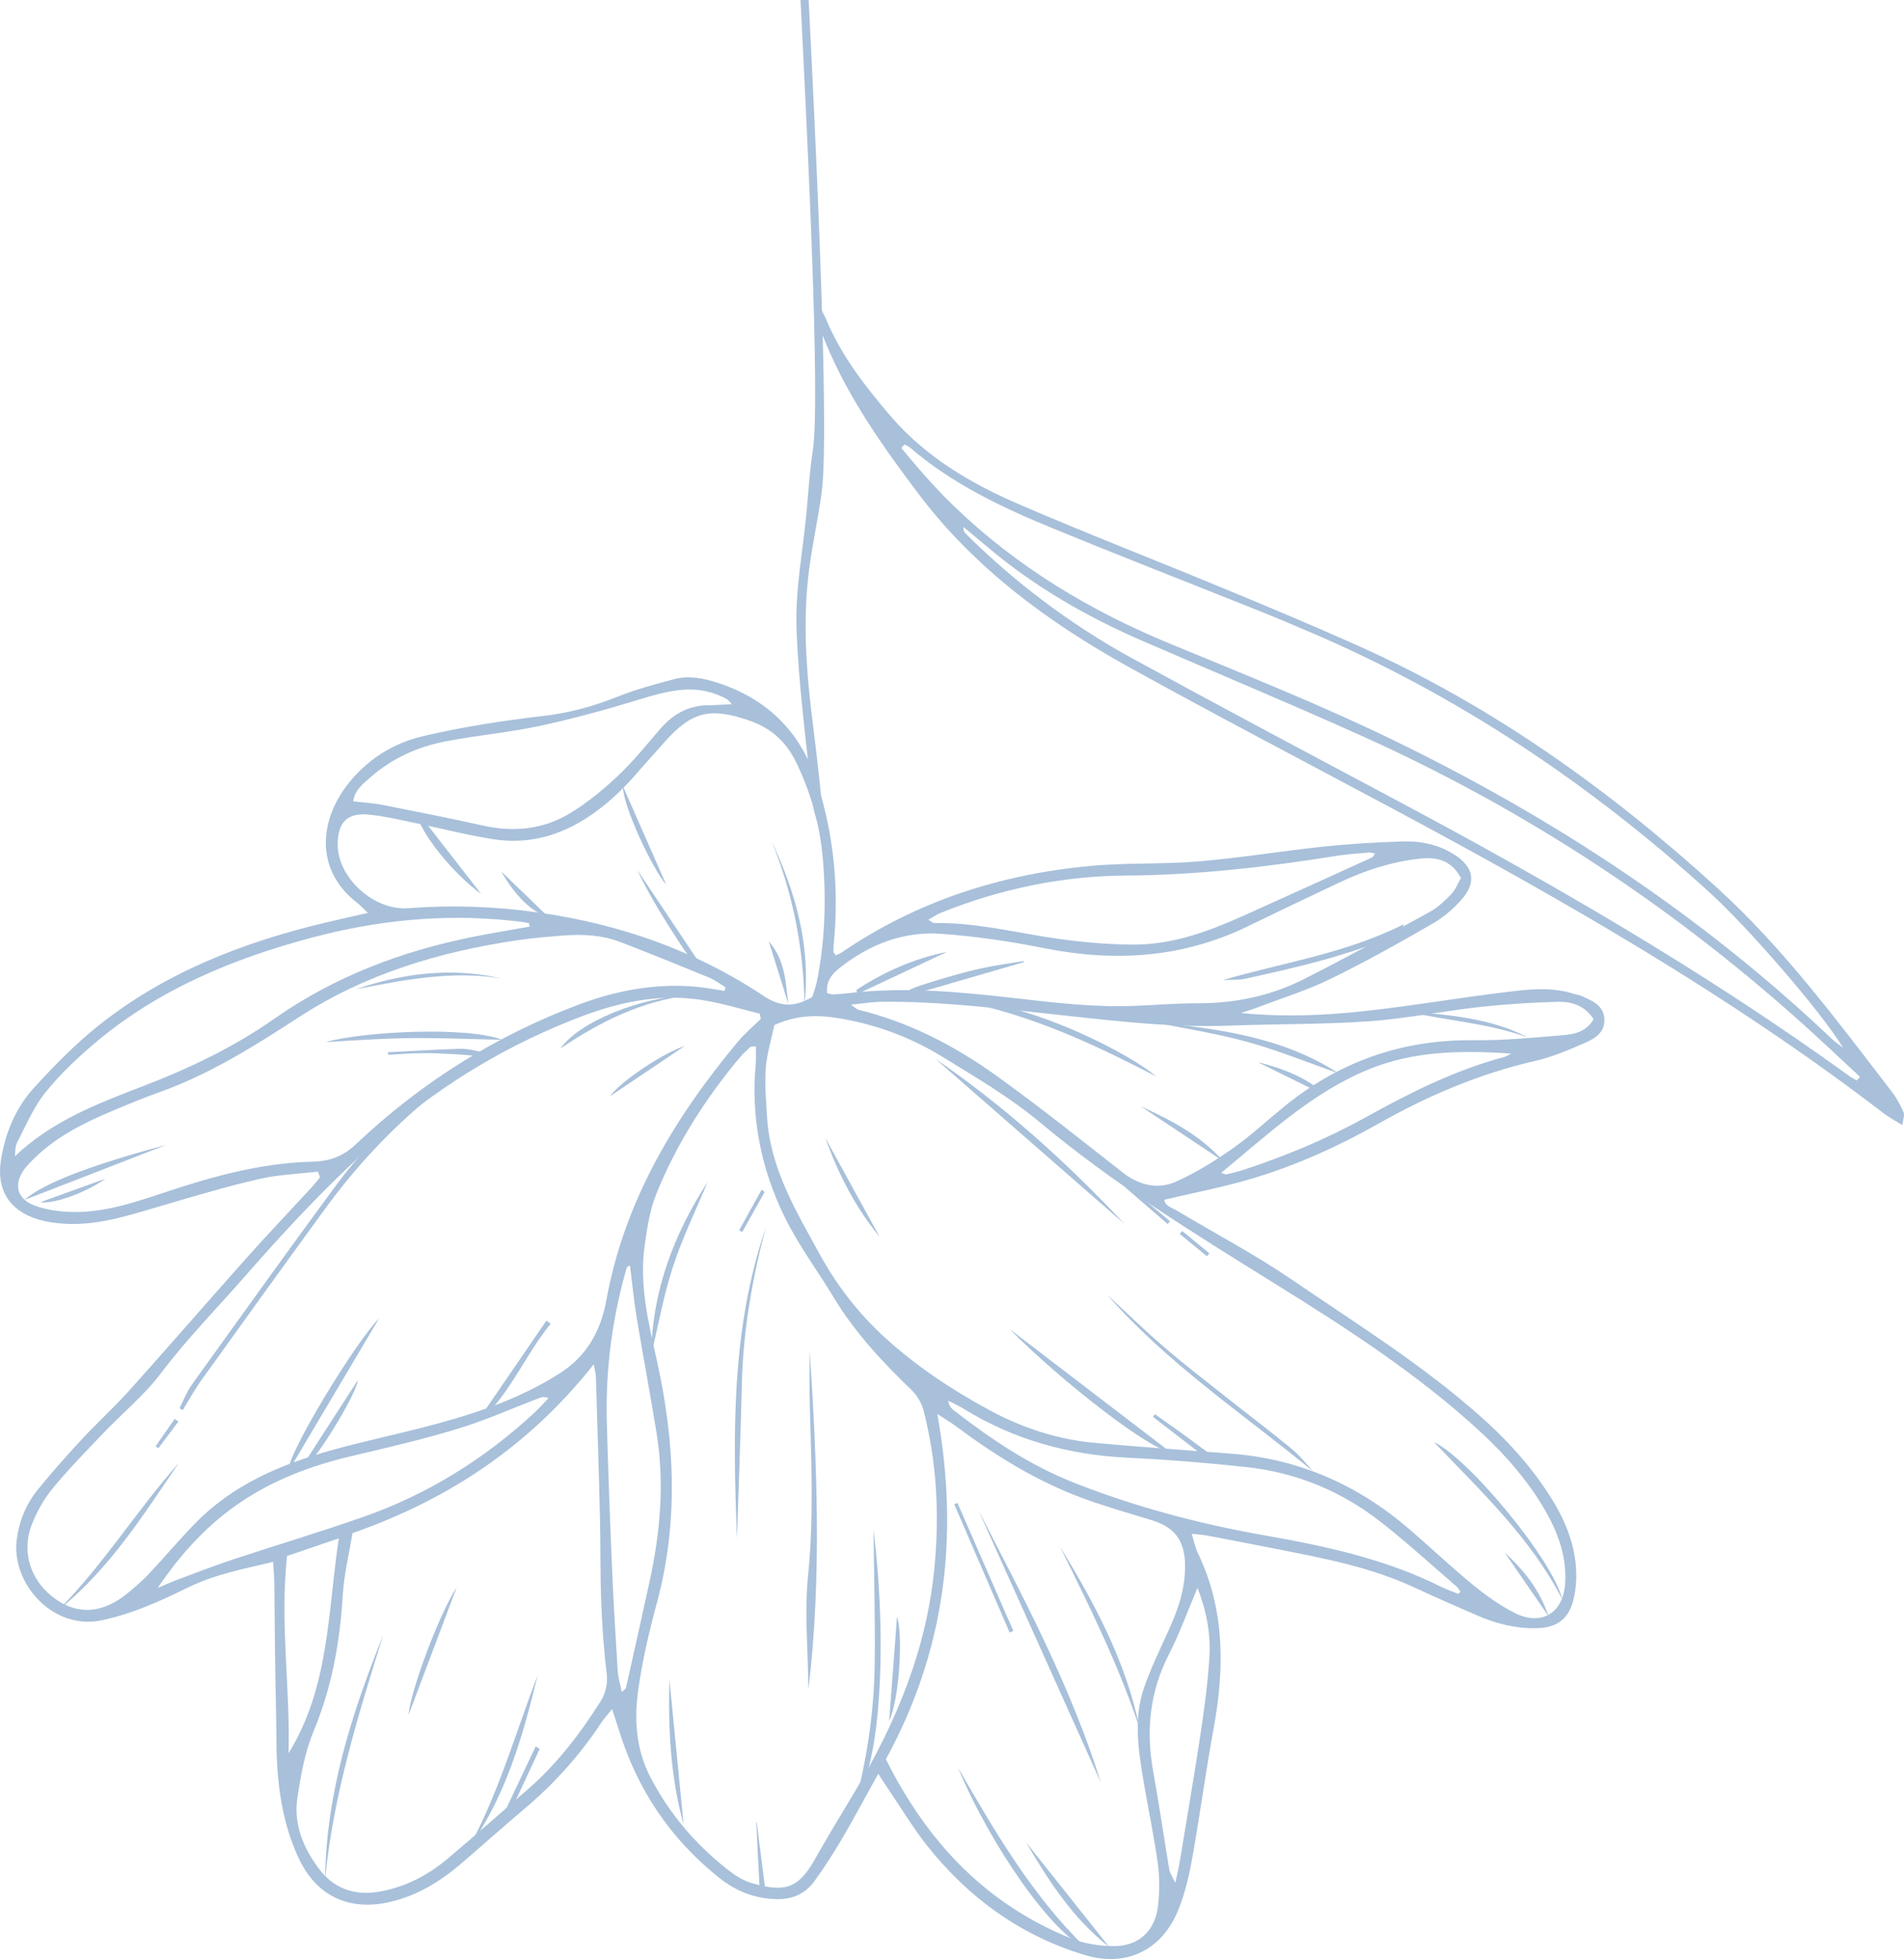 <?xml version="1.0" encoding="UTF-8"?> <svg xmlns="http://www.w3.org/2000/svg" xmlns:xlink="http://www.w3.org/1999/xlink" xmlns:xodm="http://www.corel.com/coreldraw/odm/2003" xml:space="preserve" width="46.38mm" height="47.717mm" version="1.1" style="shape-rendering:geometricPrecision; text-rendering:geometricPrecision; image-rendering:optimizeQuality; fill-rule:evenodd; clip-rule:evenodd" viewBox="0 0 4637.38 4771.1"> <defs> <style type="text/css"> .fil0 {fill:#A8C0DA;fill-rule:nonzero} </style> </defs> <g id="Слой_x0020_1">  <g id="_1674592600128"> <g> <path class="fil0" d="M1969.53 0c15.19,298.69 51.95,1048.48 31.71,1199.29 -8.53,64.21 -23.18,127.89 -31.18,192.11 -15.72,126.83 -5.6,253.13 10.66,379.16 10.66,82.6 18.65,165.2 27.71,248.07 -4,0.8 -8.26,1.6 -12.26,2.4 -5.86,-22.38 -14.66,-44.23 -17.05,-66.88 -14.66,-141.22 -34.11,-282.44 -39.17,-424.19 -3.2,-92.19 15.19,-185.19 23.98,-277.65 5.06,-51.69 7.73,-103.65 15.72,-154.54 19.45,-123.1 -15.19,-802.02 -29.85,-1097.78l19.45 0 0.28 0z"></path> </g> <g> <path class="fil0" d="M773.95 2853.43c-47.96,5.6 -96.72,7.2 -143.35,18.12 -78.87,18.12 -156.41,41.29 -234.21,64.21 -85.26,24.78 -169.46,54.09 -260.32,42.63 -15.19,-1.87 -30.38,-4.53 -44.76,-9.06 -69.01,-21.59 -100.45,-72.21 -89,-144.41 10.66,-66.61 36.24,-127.63 81.53,-176.93 48.49,-52.75 99.12,-104.72 154.81,-149.21 163.07,-130.56 353.58,-204.1 555.02,-252.06 31.98,-7.73 64.21,-14.66 102.32,-23.45 -12.26,-11.46 -18.12,-18.39 -25.05,-23.72 -102.05,-77.8 -94.33,-195.31 -27.71,-284.57 47.69,-63.68 113.51,-105.25 188.92,-122.56 94.86,-22.12 191.85,-37.31 288.83,-48.49 63.41,-7.2 122.3,-22.92 180.92,-46.36 45.03,-18.12 92.46,-30.91 139.62,-43.43 36.51,-9.86 72.74,-2.4 108.18,9.33 123.1,40.76 203.31,122.83 241.94,247 39.44,125.76 51.69,253.66 39.44,384.49 -0.8,7.46 -1.33,15.19 -1.07,22.92 0,2.4 2.93,4.8 5.86,8.79 5.06,-2.4 10.39,-4.53 15.19,-7.73 182.52,-124.43 386.08,-189.72 604.32,-209.96 87.93,-8.26 177.19,-3.73 265.39,-11.19 100.45,-8.53 200.11,-25.05 300.29,-35.71 65.28,-6.93 130.82,-10.93 196.65,-12.79 44.76,-1.33 88.46,8.26 126.83,33.58 43.43,28.25 51.42,64.75 18.39,104.19 -20.25,23.98 -45.56,46.09 -72.74,61.81 -82.07,47.42 -164.93,93.79 -249.93,135.35 -57.28,27.98 -119.11,46.89 -178.79,69.81 -9.59,3.73 -19.72,6.66 -38.91,13.06 105.78,10.39 201.97,5.86 297.09,-4.26 116.98,-12.52 232.88,-32.78 349.85,-46.89 54.35,-6.66 109.78,-13.06 163.87,4.53 5.86,1.87 12.26,2.4 17.59,4.8 25.05,11.19 53.02,21.32 56.48,53.82 3.46,33.84 -21.85,49.82 -47.16,60.75 -39.17,17.05 -78.87,34.11 -120.17,43.69 -135.62,30.91 -261.39,84.47 -382.09,152.68 -97.52,55.15 -199.31,101.25 -306.42,133.49 -69.81,21.05 -141.75,34.64 -215.82,52.22 1.33,15.19 19.45,19.72 32.51,27.45 91.66,55.15 187.05,104.98 275.25,165.2 158.8,108.45 322.67,209.96 466.82,338.93 68.74,61.55 129.49,130.02 176.66,209.69 29.85,50.89 49.82,105.25 51.95,164.67 0.8,22.65 -1.33,46.09 -6.66,67.94 -11.73,47.16 -39.97,68.21 -89.26,69.54 -51.42,1.33 -99.92,-11.19 -146.81,-31.71 -50.62,-21.85 -100.99,-43.96 -150.81,-67.14 -107.92,-50.36 -223.55,-71.94 -339.19,-94.59 -55.42,-10.93 -110.85,-21.85 -166.27,-32.24 -9.86,-1.87 -20.25,-2.4 -37.57,-4.26 5.86,18.65 8.53,33.31 14.66,46.09 67.14,138.82 65.55,283.24 38.37,430.85 -19.19,103.65 -32.78,208.09 -51.42,311.75 -7.73,43.43 -17.85,87.4 -34.38,127.89 -39.97,97.79 -126.56,139.88 -227.81,109.25 -156.94,-47.42 -284.31,-140.15 -385.29,-268.32 -32.24,-40.76 -59.15,-85.53 -88.2,-128.43 -8.26,-11.99 -15.99,-24.52 -29.31,-44.49 -32.24,57.82 -59.42,108.98 -88.46,158.54 -20.79,35.18 -42.89,69.54 -66.88,102.85 -23.18,31.71 -55.42,45.29 -95.66,43.69 -52.75,-1.87 -98.06,-20.79 -138.55,-53.55 -118.04,-94.86 -198.24,-215.02 -242.47,-359.45 -4.53,-14.39 -9.33,-28.51 -16.26,-49.82 -11.73,14.92 -20.52,24.25 -27.45,34.91 -52.49,79.67 -116.18,149.48 -189.45,211.03 -50.36,42.36 -99.39,86.33 -149.21,129.22 -51.69,44.49 -108.45,79.4 -175.86,94.86 -99.39,22.65 -179.32,-15.19 -221.95,-108.18 -41.29,-89.26 -52.75,-184.39 -53.55,-281.64 -0.53,-71.94 -2.66,-143.61 -3.46,-215.29 -0.8,-54.89 -0.8,-110.05 -1.6,-164.93 -0.27,-17.85 -1.6,-35.44 -2.93,-58.35 -73.81,17.32 -143.61,30.91 -208.63,62.88 -67.14,33.04 -135.09,63.95 -209.43,79.4 -118.31,24.78 -220.35,-89.8 -206.49,-196.91 5.86,-44.76 22.92,-86.33 51.15,-121.24 34.64,-42.63 71.41,-83.93 108.72,-124.16 37.57,-40.24 78.6,-77.54 115.11,-118.31 94.59,-105.52 187.58,-212.89 281.91,-318.67 53.02,-59.42 107.65,-116.98 161.74,-175.59 7.2,-7.73 13.32,-15.99 19.99,-23.98 -1.6,-4.26 -3.2,-8.53 -4.53,-12.79l-0.83 -1.12zm1112.17 -357.05l0 0c-7.2,34.38 -18.39,69.54 -21.05,105.25 -2.93,39.44 0.8,79.4 3.2,119.11 7.46,124.69 70.61,228.88 128.43,334.13 41.29,75.4 94.06,143.61 157.21,201.44 77,70.34 163.87,128.16 255.53,177.72 80.2,43.43 165.73,71.67 256.59,79.94 111.11,10.13 222.48,17.59 333.6,26.38 166,12.79 310.15,77.27 435.12,185.72 50.89,43.96 99.92,90.33 151.88,132.96 31.71,25.85 65.81,50.62 102.32,69.01 66.61,33.58 119.91,-0.53 123.36,-74.87 2.93,-61.81 -16.52,-117.51 -46.36,-170.26 -42.63,-75.14 -99.12,-139.62 -162.27,-197.71 -152.68,-140.42 -326.94,-252.33 -501.46,-360.78 -196.38,-122.04 -392.21,-242.74 -570.21,-391.68 -72.21,-60.48 -155.07,-108.72 -235.81,-158.54 -67.94,-41.83 -142.28,-71.67 -220.62,-88.2 -59.95,-12.52 -120.71,-20.79 -189.45,10.39l-0.01 0zm-33.31 -14.39l0 0c-0.8,-4.53 -1.33,-8.79 -2.13,-13.32 -47.16,-11.46 -93.53,-25.85 -141.22,-33.31 -102.59,-15.99 -200.64,4.8 -296.56,41.29 -171.6,65.81 -327.47,158 -467.09,277.65 -124.69,106.85 -236.87,225.68 -344.79,349.05 -70.08,80.2 -144.68,155.87 -209.16,241.14 -40.24,53.29 -93.26,96.72 -139.88,145.48 -42.09,44.23 -85.26,87.93 -123.89,135.09 -21.85,26.65 -39.71,58.62 -51.69,90.86 -25.32,68.74 1.07,139.62 62.08,180.66 54.89,37.04 113.78,31.71 172.66,-16.79 17.59,-14.66 35.44,-29.58 50.89,-46.09 38.64,-41.03 74.87,-84.47 114.31,-124.69 90.59,-92.73 205.7,-141.75 327.74,-176.13 76.47,-21.59 154.54,-37.84 231.28,-57.82 114.31,-29.58 225.42,-65.28 326.94,-129.76 68.21,-43.16 100.99,-104.98 114.58,-179.06 44.23,-242.47 166.27,-444.71 321.07,-630.15 16.52,-19.72 36.51,-36.24 54.89,-54.35l-0.01 0.26zm-11.73 65.81l0 0c-7.99,1.33 -11.99,0.53 -13.86,2.4 -9.06,8.26 -18.12,16.52 -25.85,25.85 -83.93,100.45 -153.74,209.96 -202.77,331.47 -15.72,38.91 -22.38,82.33 -28.25,124.43 -13.59,94.33 7.99,185.72 28.51,276.85 45.03,199.84 54.62,399.14 0,598.99 -17.59,64.75 -32.78,130.56 -42.89,196.91 -11.73,76.2 -9.06,152.14 28.25,223.82 46.09,88.46 108.98,162.27 186.79,223.82 17.85,14.12 38.11,27.45 59.42,33.58 79.4,22.92 112.71,15.19 153.21,-55.95 30.91,-54.09 62.88,-107.92 95.12,-161.2 103.92,-172.13 179.32,-353.58 197.71,-556.88 11.73,-127.89 4.8,-253.4 -27.18,-377.29 -4.53,-18.12 -16.26,-36.77 -29.58,-49.82 -70.61,-67.94 -137.22,-139.08 -188.38,-223.82 -39.44,-65.28 -85.53,-126.83 -119.11,-194.78 -57.82,-116.98 -83.67,-242.47 -71.67,-373.83 1.33,-14.39 0.27,-28.78 0.53,-43.96l-0.01 -0.56zm316.81 1737l0 0c100.72,201.71 243.54,352.52 450.56,435.92 30.38,12.26 65.01,17.85 98.06,18.92 65.28,2.4 107.65,-35.71 114.31,-100.45 3.46,-33.04 3.73,-67.41 -0.8,-100.19 -9.06,-66.34 -23.18,-132.16 -34.38,-198.51 -12.79,-77 -25.58,-154.81 1.07,-231.01 15.46,-44.49 35.98,-87.4 55.69,-130.29 24.52,-53.02 44.76,-106.85 43.96,-166.8 -0.8,-60.22 -24.52,-92.73 -81.8,-110.31 -54.09,-16.52 -108.45,-31.98 -161.47,-51.15 -114.58,-41.29 -217.15,-104.72 -314.41,-177.19 -12.26,-9.33 -25.85,-17.05 -45.83,-30.11 54.35,301.35 18.12,579 -125.49,841.46l0.53 -0.29zm-1299.48 -550.76l0 0c-8.26,50.89 -20.79,101.25 -23.72,152.41 -6.93,113.78 -26.65,223.55 -70.87,329.6 -21.32,51.42 -31.45,108.18 -39.71,163.87 -9.33,63.68 15.19,121.24 52.49,171.06 35.71,47.69 85.53,66.34 145.75,56.22 65.28,-11.19 121.51,-40.76 171.06,-83.13 65.28,-55.42 129.76,-111.65 194.25,-168.13 69.54,-61.01 125.23,-133.49 174.53,-211.56 14.66,-23.18 18.39,-46.09 14.92,-73.81 -6.93,-55.95 -10.66,-112.45 -12.79,-168.93 -2.66,-70.08 -1.33,-140.42 -3.2,-210.76 -2.66,-112.98 -6.4,-225.95 -9.86,-338.93 -0.27,-6.93 -2.4,-13.59 -5.06,-29.31 -156.67,197.98 -351.99,328.8 -587.53,411.13l-0.27 0.27zm1119.89 -1305.87l0 0c3.46,-11.73 7.99,-22.92 10.66,-34.91 20.52,-99.65 23.72,-200.38 15.19,-301.35 -6.93,-81.27 -28.25,-159.07 -63.95,-233.14 -24.52,-50.89 -59.68,-84.47 -114.58,-103.65 -92.99,-32.24 -138.55,-23.98 -204.36,49.02 -9.33,10.13 -18.12,20.79 -27.45,30.91 -31.98,34.91 -61.81,72.47 -96.72,104.19 -83.67,75.94 -179.86,122.83 -296.56,104.45 -66.34,-10.39 -131.62,-27.71 -197.44,-41.03 -34.38,-7.2 -68.74,-15.19 -103.65,-18.65 -53.02,-5.33 -76.2,17.59 -77,71.14 -1.33,81.27 87.4,163.07 171.6,156.67 107.12,-7.99 213.16,-4.53 319.74,10.93 196.91,28.25 379.96,92.19 545.69,202.51 39.97,26.65 74.87,29.05 118.84,2.66l-0.01 0.26zm-213.42 -14.93l0 0c0.53,-2.93 1.33,-6.13 1.87,-9.06 -12.79,-7.73 -25.05,-17.32 -38.64,-22.92 -71.94,-29.58 -144.15,-58.88 -216.62,-86.86 -45.03,-17.32 -92.46,-19.72 -140.15,-15.99 -36.51,2.93 -73.01,5.86 -109.25,11.19 -189.45,27.71 -370.36,81.53 -532.36,186.52 -107.92,70.08 -216.09,138.55 -337.86,182.52 -38.91,13.86 -77,29.58 -115.11,45.56 -69.28,29.05 -136.69,61.81 -191.32,115.11 -9.86,9.59 -19.99,19.19 -27.71,30.38 -24.52,35.71 -15.99,69.28 23.98,85.26 22.12,8.79 46.89,13.32 71.14,15.46 89.26,7.99 171.86,-21.05 254.46,-48.49 114.84,-38.11 231.54,-69.81 353.32,-72.74 42.63,-1.07 74.61,-12.79 106.05,-42.36 158.27,-150.01 339.73,-264.06 544.36,-340.79 89.8,-33.58 182.25,-50.89 278.45,-43.43 25.32,1.87 50.36,6.93 75.67,10.66l-0.28 0zm2116.68 69.28l0 0c-21.85,-34.64 -54.89,-43.43 -88.46,-42.63 -63.95,1.6 -127.89,5.86 -191.32,12.79 -89.53,10.13 -178.26,28.25 -268.05,34.64 -111.11,7.73 -222.75,6.13 -334.13,10.39 -161.2,6.4 -320.27,-15.72 -479.61,-32.51 -124.69,-13.06 -249.13,-27.18 -374.63,-25.32 -21.85,0.27 -43.69,4 -72.74,6.93 10.66,7.46 13.86,11.19 17.85,12.26 123.63,30.11 235.01,87.93 337.06,161.2 104.19,74.87 204.63,155.07 305.62,234.21 41.03,32.24 86.6,43.69 132.69,22.65 48.22,-21.85 94.06,-50.36 137.22,-80.73 43.69,-30.65 82.87,-67.41 124.43,-101.25 134.29,-109.51 287.23,-163.87 461.49,-161.74 71.67,0.8 143.35,-6.13 214.76,-11.99 27.98,-2.4 58.35,-6.4 77.54,-39.17l0.26 0.27zm-1867.02 -63.95l0 0c6.66,1.6 10.93,3.46 15.19,3.2 12.26,-0.53 24.52,-1.6 36.51,-2.93 134.82,-15.99 268.85,-3.46 402.61,11.73 97.26,11.19 194.25,22.92 292.29,19.19 51.95,-1.87 103.92,-6.4 155.61,-6.4 90.33,0.27 176.93,-17.59 257.13,-57.82 103.65,-52.22 205.7,-108.18 307.48,-164.13 19.72,-10.93 37.31,-26.91 53.02,-43.43 10.93,-11.46 16.79,-27.45 23.98,-39.71 -25.32,-46.62 -62.88,-51.69 -104.72,-46.62 -67.41,7.99 -131.09,29.05 -192.38,58.08 -74.61,35.18 -149.21,70.87 -223.55,106.85 -159.34,77.27 -325.07,86.6 -496.67,52.22 -82.07,-16.52 -165.73,-28.51 -249.13,-34.64 -91.93,-6.4 -174.26,25.85 -246.47,82.87 -18.65,14.66 -33.58,31.45 -31.18,61.28l0.27 0.26zm-724.21 -161.73l0 0c-0.8,-2.93 -1.33,-5.6 -2.13,-8.53 -5.86,-1.07 -11.73,-2.4 -17.59,-3.2 -12.26,-1.6 -24.25,-2.66 -36.51,-4 -160.14,-15.46 -317.34,0.8 -472.42,41.83 -193.98,51.42 -376.76,127.09 -531.57,258.19 -42.89,36.51 -84.73,75.94 -119.64,119.64 -29.05,36.24 -47.69,81 -69.28,122.83 -4.8,9.33 -3.46,21.59 -5.06,32.51 89,-84.47 197.18,-126.83 305.88,-168.4 114.58,-43.69 224.88,-95.66 325.87,-166.53 146.28,-102.59 309.88,-164.67 484.14,-199.58 46.09,-9.33 92.46,-16.79 138.55,-25.05l-0.25 0.28zm492.13 -541.96l0 0c-7.46,-7.99 -9.33,-10.66 -11.73,-11.99 -3.73,-2.4 -7.99,-4.26 -12.26,-6.13 -67.94,-32.24 -133.22,-13.86 -200.11,6.4 -79.94,24.52 -160.94,46.89 -242.47,64.48 -75.94,16.26 -154.01,23.18 -230.21,37.84 -68.48,13.06 -131.09,41.56 -183.85,87.93 -17.59,15.46 -37.84,30.38 -41.56,58.08 26.38,3.2 50.62,4.53 74.07,9.33 80.73,15.99 161.74,31.98 242.2,49.82 75.14,16.79 147.08,9.33 212.36,-30.38 41.29,-25.05 79.67,-56.48 114.84,-89.53 37.57,-35.44 70.61,-76.2 104.45,-115.64 31.71,-36.77 70.08,-57.82 119.37,-57.55 16.52,0 33.04,-1.6 55.15,-2.66l-0.25 -0.01zm1770.57 2166.51l0 0c1.33,-1.87 2.66,-3.46 4,-5.33 -3.2,-4.26 -5.86,-9.33 -9.86,-12.52 -62.61,-53.82 -123.36,-110.05 -188.65,-160.4 -95.12,-73.27 -204.1,-117.51 -323.74,-130.29 -95.66,-10.39 -191.58,-18.12 -287.76,-22.65 -143.35,-6.93 -277.11,-43.43 -399.68,-119.11 -11.99,-7.46 -25.05,-13.32 -37.84,-19.72 1.6,11.19 6.13,17.32 11.73,21.85 90.86,70.87 185.99,134.82 293.63,177.46 151.08,59.68 307.48,100.99 467.35,128.96 147.88,26.12 293.89,57.55 429.52,125.76 13.06,6.66 27.18,10.93 40.76,16.52l0.53 -0.54zm-1292.02 -1641.61l0 0c7.2,4.26 10.66,8.53 14.39,8.26 92.19,-1.6 181.46,19.19 271.78,33.84 70.61,11.19 142.28,18.39 213.69,18.65 94.59,0.27 182.79,-31.98 268.32,-70.61 104.45,-46.89 208.63,-94.33 312.81,-141.75 2.66,-1.33 4,-5.6 6.93,-9.86 -7.2,-1.07 -11.73,-2.4 -16.26,-1.87 -24.25,2.13 -48.76,3.46 -72.74,7.2 -171.86,27.71 -344.79,47.69 -519.05,48.76 -156.14,1.07 -305.88,33.04 -450.56,91.13 -9.33,3.73 -17.59,9.86 -29.05,16.26l-0.26 0zm-1876.88 1627.49l0 0c16.52,-6.93 32.78,-14.39 49.29,-20.52 44.23,-16.52 88.2,-33.58 132.96,-48.49 105.78,-34.91 212.62,-66.88 317.61,-103.65 157.74,-55.15 297.09,-142.02 419.4,-255.79 11.46,-10.66 21.85,-22.65 32.78,-34.11 -11.99,-4 -18.65,-1.6 -25.32,1.07 -65.55,25.05 -129.76,53.82 -196.65,74.07 -84.73,25.85 -171.06,45.83 -257.13,66.08 -211.56,50.09 -351.72,141.75 -472.95,321.34l0 -0.01zm1129.75 253.39l0 0c6.93,-5.86 10.13,-7.46 10.66,-9.59 19.45,-86.33 38.64,-172.93 57.55,-259.53 26.12,-118.84 36.51,-238.74 17.32,-359.71 -15.19,-95.12 -33.31,-189.45 -49.02,-284.57 -6.66,-41.03 -10.66,-82.33 -15.99,-125.49 -5.33,3.2 -7.46,3.73 -7.73,4.8 -35.44,122.56 -51.95,247.8 -48.76,375.16 3.2,119.11 7.73,237.94 12.79,357.05 3.46,83.93 8.53,167.6 13.86,251.26 1.07,15.99 5.86,31.45 9.59,50.09l-0.26 0.52zm1402.6 -253.13l0 0c-25.32,59.68 -44.49,112.71 -69.81,162.27 -46.62,91.13 -55.95,185.45 -37.84,284.83 14.39,79.4 25.85,159.6 39.17,239.27 1.33,7.73 6.4,14.66 14.66,31.71 5.06,-23.72 7.99,-36.51 10.39,-49.56 17.32,-105.25 35.44,-210.49 51.42,-316.01 9.06,-60.22 17.05,-120.97 21.05,-181.72 3.73,-56.48 -5.86,-111.91 -28.78,-171.06l-0.26 0.27zm763.65 -1301.61l0 0c-118.84,-8.26 -236.61,-6.93 -347.72,38.91 -137.22,56.48 -243.54,157.47 -358.11,251.53 7.2,2.13 10.39,4.26 12.79,3.73 13.32,-3.2 26.65,-6.13 39.71,-10.39 103.12,-33.84 203.04,-75.14 298.16,-127.89 108.18,-59.95 218.49,-115.64 338.93,-147.61 5.6,-1.6 10.66,-5.33 15.99,-7.99l0.25 -0.28zm-2977.05 1703.42l0 0c98.86,-160.14 94.86,-340.53 122.04,-522.78 -46.36,15.72 -84.73,29.05 -126.03,42.89 -17.59,162.27 7.99,321.07 3.73,479.88l0.27 0z"></path> </g> <g> <path class="fil0" d="M436.9 3430.03c10.13,-19.72 18.12,-40.76 30.91,-58.62 117.78,-163.87 235.01,-328 354.92,-490.27 62.88,-85.26 140.15,-157.47 224.35,-221.95 5.33,-4 11.19,-7.46 20.52,-6.13 -6.13,5.86 -11.99,12.26 -18.65,17.59 -98.86,80.73 -184.92,173.73 -259.79,276.85 -99.92,137.22 -199.04,274.71 -297.89,412.73 -17.05,23.72 -30.91,49.29 -46.36,74.07 -2.66,-1.6 -5.33,-3.2 -7.99,-4.8l-0.01 0.54z"></path> <path class="fil0" d="M1972.19 3290.14c17.85,274.98 29.58,550.22 -3.2,824.93 -0.8,-92.99 -10.13,-186.79 -0.8,-278.71 13.86,-137.22 7.99,-273.65 4.26,-410.6 -1.33,-45.29 -0.27,-90.59 -0.27,-135.89l0.01 0.27z"></path> <path class="fil0" d="M2382.26 3676.49c110.31,214.76 225.15,428.19 299.22,665.33 -101.25,-225.15 -200.11,-445.24 -299.22,-665.33z"></path> <path class="fil0" d="M933.3 3982.38c-61.01,194.78 -121.77,389.55 -141.48,594.46 2.4,-208.89 64.48,-403.41 141.48,-594.46z"></path> <path class="fil0" d="M2127.26 3724.18c34.64,277.65 16.52,568.07 -39.97,650.67 26.65,-106.32 41.83,-214.22 43.16,-323.47 1.33,-109.78 -1.87,-219.55 -2.93,-327.2l-0.27 0z"></path> <path class="fil0" d="M1865.34 2989.05c-33.04,124.43 -55.15,249.93 -58.35,378.62 -3.2,127.89 -7.99,255.79 -11.99,379.16 -9.86,-252.86 -14.39,-509.72 70.34,-757.52l0 -0.27z"></path> <path class="fil0" d="M2695.6 3152.38c46.89,43.16 92.46,87.93 140.68,129.22 49.82,42.89 102.05,82.87 153.47,123.63 50.36,39.97 101.52,78.6 151.08,119.11 20.79,16.79 38.91,37.04 55.95,57.82 -170.53,-139.88 -354.92,-262.46 -501.2,-430.05l0.01 0.26z"></path> <path class="fil0" d="M2333.23 4304.78c89.8,155.87 180.39,311.75 311.75,439.38 -79.67,-31.71 -231.54,-246.73 -311.75,-439.38z"></path> <path class="fil0" d="M2739.03 2981.05c-153.47,-134.02 -306.95,-268.05 -460.42,-402.07 168.93,115.91 320.01,252.6 460.42,402.07z"></path> <path class="fil0" d="M141.93 3921.36c109.51,-110.05 191.32,-243 293.89,-358.91 -87.4,128.16 -170.26,260.06 -293.89,358.91z"></path> <path class="fil0" d="M3804.84 3894.71c-76.2,-148.68 -196.38,-261.39 -312.28,-382.62 84.73,39.71 291.23,289.36 312.28,382.62z"></path> <path class="fil0" d="M1140.86 4501.69c73.54,-133.75 114.31,-280.31 168.66,-421.53 -36.24,148.41 -77.54,294.96 -168.66,421.53z"></path> <path class="fil0" d="M2458.73 3236.58c122.3,93.53 258.19,197.44 390.35,298.69 -45.29,-2.66 -260.32,-167.07 -390.35,-298.69z"></path> <path class="fil0" d="M2581.56 3766.29c84.73,139.08 161.74,281.64 194.25,443.65 -50.62,-154.01 -122.83,-298.69 -194.25,-443.65z"></path> <path class="fil0" d="M1586.11 3299.46c2.13,-154.27 54.35,-292.29 137.22,-420.46 -28.51,68.48 -61.28,135.62 -84.2,205.7 -22.92,69.81 -35.71,143.08 -53.02,214.76l0 -0.01z"></path> <path class="fil0" d="M923.17 3211.01c-76.2,128.69 -149.21,251.53 -221.95,374.09 -2.66,-42.89 165.73,-318.14 221.95,-374.09z"></path> <path class="fil0" d="M2978.3 2386.87c148.41,-43.16 297.09,-63.95 441.25,-136.15 -12.26,26.12 -28.51,33.31 -43.96,38.64 -53.29,18.12 -106.58,36.24 -160.94,50.89 -60.22,16.52 -121.24,29.85 -181.99,43.43 -15.46,3.46 -31.98,2.13 -54.35,3.2l0 -0.01z"></path> <path class="fil0" d="M2816.83 2621.88c-133.75,-68.74 -268.59,-134.02 -422.59,-171.86 68.21,-14.66 318.67,88.46 422.59,171.86z"></path> <path class="fil0" d="M2801.39 2487.85c159.6,17.32 319.21,35.44 458.56,126.03 -74.34,-25.85 -147.35,-55.95 -223.02,-76.74 -77.27,-21.05 -156.94,-33.31 -235.54,-49.29z"></path> <path class="fil0" d="M1223.99 2532.35c-82.87,-1.6 -158.54,-5.33 -234.48,-4 -76.2,1.33 -152.41,7.2 -196.91,9.59 95.66,-26.38 346.66,-38.64 431.39,-5.33l0 -0.26z"></path> <path class="fil0" d="M404.39 2788.41c-115.11,44.76 -229.95,89.53 -345.06,134.02 44.23,-39.44 158.54,-84.2 345.06,-134.02z"></path> <path class="fil0" d="M1959.4 2445.22c-2.4,-137.22 -28.25,-269.39 -79.94,-396.48 58.62,125.49 95.66,255.53 79.94,396.48z"></path> <path class="fil0" d="M2701.73 4741.77c-87.93,-68.48 -147.08,-160.14 -202.51,-254.73 67.41,85 135.09,170 202.51,254.73z"></path> <path class="fil0" d="M2493.9 2343.17c-99.92,29.05 -199.58,57.82 -294.96,85.53 9.59,-17.59 12.26,-19.72 84.2,-41.56 34.64,-10.66 69.81,-20.52 105.25,-28.51 34.64,-7.73 70.34,-12.26 105.25,-18.12 0,0.8 0,1.6 0,2.4l0.27 0.26z"></path> <path class="fil0" d="M1684.42 2423.37c-117.51,12.79 -220.35,63.15 -319.21,130.02 45.03,-64.75 195.85,-126.29 319.21,-130.02z"></path> <path class="fil0" d="M866.68 2409.25c114.84,-39.17 232.88,-54.09 354.12,-26.38 -119.91,-19.72 -236.34,3.46 -354.12,26.38z"></path> <path class="fil0" d="M1664.98 4443.33c-32.78,-118.04 -37.57,-237.41 -34.64,-353.85 11.19,115.64 22.92,234.74 34.64,353.85z"></path> <path class="fil0" d="M3721.44 2526.76c-97.52,-35.44 -201.18,-41.29 -301.09,-64.48 103.12,9.33 206.76,15.19 301.09,64.48z"></path> <path class="fil0" d="M2459 3975.71c-45.03,-104.19 -89.8,-208.09 -134.82,-312.28 2.66,-1.07 5.06,-2.13 7.73,-3.2 45.29,103.92 90.86,207.83 136.15,311.75 -2.93,1.33 -6.13,2.66 -9.06,4l0 -0.27z"></path> <path class="fil0" d="M1112.35 3865.67c-41.03,108.72 -80.73,213.96 -117.51,311.48 4.8,-57.82 73.01,-242.74 117.51,-311.48z"></path> <path class="fil0" d="M1341.24 3224.05c-57.55,69.81 -92.46,155.61 -156.14,221.15 -2.4,-1.87 -5.06,-3.46 -7.46,-5.33 51.15,-74.61 102.05,-148.94 153.21,-223.55 3.46,2.66 6.93,5.06 10.39,7.73z"></path> <path class="fil0" d="M1702.81 2362.62c-15.19,-20.79 -31.18,-41.03 -45.29,-62.61 -38.11,-58.62 -75.4,-117.78 -105.52,-181.46 53.29,79.67 106.58,159.07 159.6,238.74 -2.93,1.87 -5.86,3.46 -8.79,5.33z"></path> <path class="fil0" d="M1516.82 1913.91c35.44,80.47 70.61,160.67 106.05,241.14 -34.64,-40.24 -105.78,-191.85 -106.05,-241.14z"></path> <path class="fil0" d="M1172.04 2177.17c-65.28,-47.16 -138.55,-136.69 -155.61,-188.12 1.07,-0.8 2.13,-2.13 3.46,-2.4 1.33,-0.27 3.73,-0.27 4.26,0.53 48.22,62.08 96.46,123.89 147.88,189.98l0.01 0.01z"></path> <path class="fil0" d="M2085.96 2410.85c67.68,-44.23 140.68,-76.74 220.89,-92.73 -72.74,34.11 -145.48,68.48 -218.49,102.59 -0.8,-3.46 -1.6,-6.66 -2.66,-10.13l0.26 0.27z"></path> <path class="fil0" d="M745.18 3556.85c41.56,-64.48 83.4,-128.96 126.29,-195.58 -1.87,28.51 -83.4,165.47 -118.58,201.44 -2.66,-1.87 -5.06,-3.73 -7.73,-5.86l0.01 0z"></path> <path class="fil0" d="M2165.63 4191.27c6.93,-90.86 13.06,-174.79 19.19,-254.73 14.92,46.89 5.86,200.38 -19.19,254.73z"></path> <path class="fil0" d="M2010.29 2771.62c43.69,79.4 87.93,159.87 132.16,240.6 -58.88,-71.41 -100.45,-152.41 -132.16,-240.6z"></path> <path class="fil0" d="M2778.47 2694.35c73.27,33.58 145.75,70.61 200.91,133.75 -66.88,-44.76 -134.02,-89.26 -200.91,-133.75z"></path> <path class="fil0" d="M944.48 2562.73c59.15,-2.93 118.04,-6.93 177.19,-8.53 18.65,-0.53 37.57,5.6 56.48,8.53 -0.27,3.46 -0.53,6.93 -0.8,10.39 -23.98,-2.13 -48.22,-4.53 -72.21,-5.86 -25.85,-1.33 -51.42,-2.66 -77.27,-2.4 -27.18,0.27 -54.35,2.66 -81.8,4 -0.53,-2.13 -1.07,-4 -1.6,-6.13l0.01 0z"></path> <path class="fil0" d="M1667.91 2547.28c-59.68,40.24 -122.56,82.33 -182.25,122.56 23.45,-34.11 128.16,-104.98 182.25,-122.56z"></path> <path class="fil0" d="M1314.32 4259.49c-27.18,58.35 -54.35,116.98 -81.53,175.33 -3.73,-1.87 -7.73,-3.73 -11.46,-5.33 27.71,-58.88 55.69,-117.51 83.4,-176.39 3.2,2.13 6.4,4.26 9.59,6.4l0 -0.01z"></path> <path class="fil0" d="M3771.54 3936.02c-35.71,-51.69 -71.41,-103.39 -106.85,-155.07 47.16,43.16 86.06,92.19 106.85,155.07z"></path> <path class="fil0" d="M257.05 2870.48c-45.83,33.31 -127.36,62.88 -158.54,57.28 52.75,-19.19 105.78,-38.11 158.54,-57.28z"></path> <path class="fil0" d="M1221.06 2122.55c39.44,38.11 74.61,72.21 111.65,107.92 -34.38,-6.13 -78.07,-48.22 -111.65,-107.92z"></path> <path class="fil0" d="M1920.23 2445.49c-15.19,-48.49 -30.11,-96.72 -47.96,-153.47 42.36,49.56 40.76,103.65 47.96,153.47z"></path> <path class="fil0" d="M1850.42 4605.87c-2.93,-55.95 -5.86,-112.18 -8.53,-168.13 0.27,0 0.53,0 1.07,0 7.2,55.69 14.12,111.38 21.32,167.07 -4.53,0.27 -9.06,0.8 -13.59,1.07l-0.27 -0.01z"></path> <path class="fil0" d="M2935.94 3549.12c-42.63,-32.78 -85,-65.55 -127.63,-98.32 1.6,-2.13 2.93,-4.26 4.53,-6.66 21.85,15.46 43.96,30.91 65.81,46.62 21.59,15.72 43.16,31.71 64.75,47.69 -2.4,3.46 -4.8,6.93 -7.46,10.66z"></path> <path class="fil0" d="M3195.47 2651.98c-43.96,-21.85 -88.2,-43.43 -132.16,-65.28 49.29,12.52 96.46,28.78 137.75,57.55 -1.87,2.66 -3.73,5.06 -5.6,7.73l0.01 0z"></path> <path class="fil0" d="M2844.02 2981.05c-34.38,-29.58 -68.74,-59.42 -103.12,-89 1.6,-1.87 3.2,-3.73 4.8,-5.6 34.64,29.31 69.28,58.62 103.92,87.93 -1.87,2.13 -3.73,4.53 -5.86,6.66l0.26 0.01z"></path> <path class="fil0" d="M1862.41 2902.98c-18.12,32.51 -36.51,65.01 -54.62,97.52 -2.4,-1.33 -5.06,-2.93 -7.46,-4.26 18.39,-33.04 36.51,-66.08 54.89,-99.12 2.4,1.87 4.8,4 7.2,5.86l-0.01 0z"></path> <path class="fil0" d="M2879.73 2998.11c21.85,18.12 43.96,36.24 65.81,54.35 -1.87,2.4 -4,4.8 -5.86,7.2 -22.12,-18.39 -44.49,-36.77 -66.88,-54.89 2.13,-2.13 4.53,-4.26 6.66,-6.4l0.27 -0.26z"></path> <path class="fil0" d="M379.07 3522.22c15.46,-22.12 30.91,-44.49 46.36,-66.61 2.93,2.13 6.13,4.26 9.06,6.4 -16.26,21.59 -32.51,43.43 -48.76,65.01 -2.13,-1.6 -4.53,-3.2 -6.66,-4.8z"></path> </g> <g> <path class="fil0" d="M4633.77 2740.45c-19.45,-12.26 -33.84,-19.72 -46.62,-29.58 -374.09,-286.96 -781.23,-519.85 -1195.83,-741.8 -214.22,-114.58 -429.79,-227.01 -642.41,-344.79 -195.58,-108.45 -374.89,-240.6 -510.52,-419.93 -88.73,-117.51 -175.06,-239.01 -230.74,-377.82 -9.86,-24.52 -24.52,-48.76 -13.59,-85 8.53,17.05 14.92,28.25 19.72,40.24 37.04,86.86 94.06,159.87 155.07,231.28 86.06,100.45 196.38,164.93 314.68,215.82 162.8,70.34 328.27,134.29 492.14,202.24 111.65,46.09 223.02,92.73 333.06,142.02 325.87,145.75 612.3,350.92 874.76,590.19 162.27,148.14 292.83,324.54 426.06,498 10.93,14.39 19.45,31.18 26.91,47.69 2.66,6.4 -1.07,15.46 -2.93,31.18l0.25 0.26zm-2430.83 -1658.4l0 0c-2.66,2.93 -5.06,6.13 -7.73,9.06 40.51,49.02 82.07,96.99 128.16,141.48 152.94,147.61 330.93,254.46 526.51,335.2 180.66,74.61 362.64,147.08 538.23,232.08 393.01,190.25 754.86,427.92 1072.73,729.54 8.79,8.26 18.92,15.19 28.51,22.65 -55.42,-90.59 -233.41,-295.22 -326.4,-379.42 -288.56,-261.92 -608.05,-476.68 -966.95,-630.95 -46.36,-19.99 -92.73,-39.44 -139.62,-58.08 -164.4,-65.81 -329.6,-130.02 -493.47,-197.44 -123.36,-50.62 -243.27,-107.65 -345.86,-195.58 -4.26,-3.73 -9.59,-5.6 -14.66,-8.53l0.55 -0.01zm2319.45 1549.41l0 0c2.66,-2.93 5.33,-5.86 7.99,-8.79 -50.36,-46.62 -100.19,-94.06 -151.34,-139.62 -317.34,-282.98 -669.33,-513.45 -1056.74,-688.25 -178.26,-80.47 -358.91,-155.61 -538.49,-233.41 -135.35,-58.62 -262.46,-131.36 -375.69,-226.75 -20.25,-17.05 -40.76,-34.11 -61.28,-51.15 -0.8,7.73 1.07,11.99 4.26,14.92 10.66,10.93 21.59,21.59 32.78,32.24 112.98,106.58 237.41,197.98 373.56,272.58 206.49,112.98 414.33,223.55 622.16,334.13 387.95,206.23 767.92,425.26 1124.42,683.18 5.86,4.26 12.52,7.46 18.65,10.93l-0.27 0.01z"></path> </g> </g> </g> </svg> 